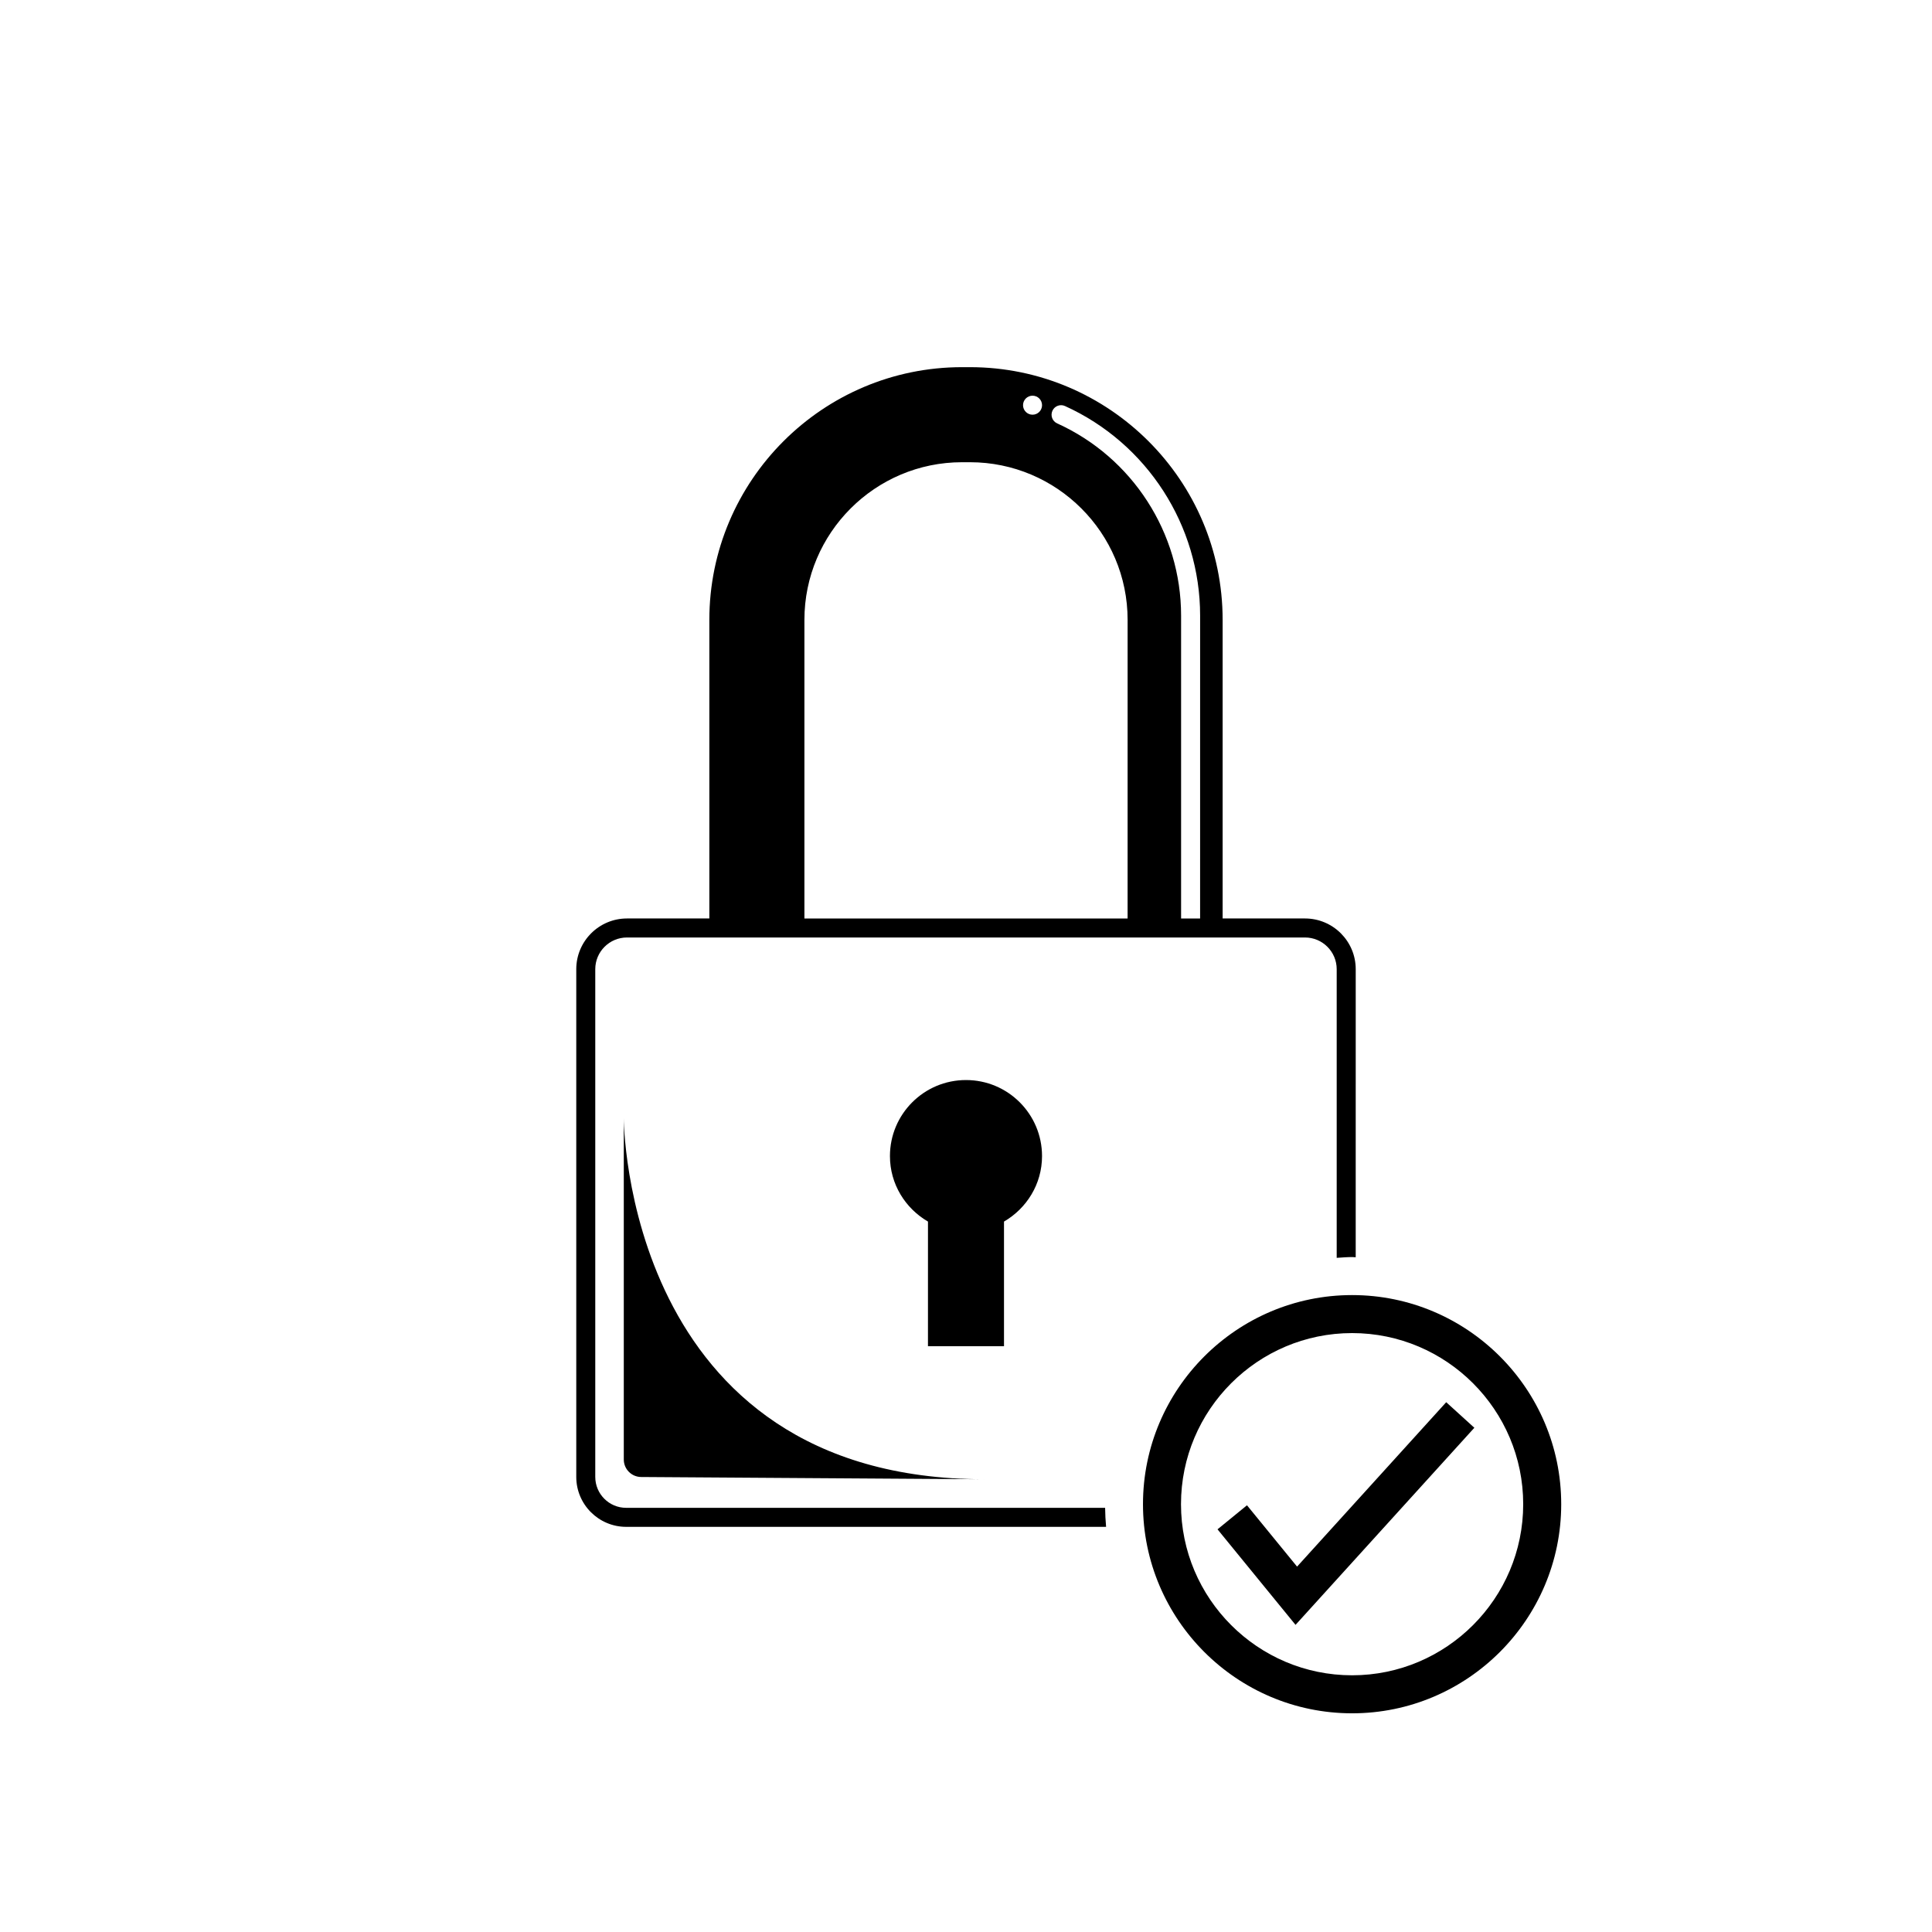 <?xml version="1.0" encoding="UTF-8"?>
<!-- Uploaded to: ICON Repo, www.iconrepo.com, Generator: ICON Repo Mixer Tools -->
<svg fill="#000000" width="800px" height="800px" version="1.1" viewBox="144 144 512 512" xmlns="http://www.w3.org/2000/svg">
 <g>
  <path d="m410.07 467.73c5.996-3.492 10.078-9.922 10.078-17.355 0-11.129-9.023-20.152-20.152-20.152s-20.152 9.023-20.152 20.152c0 7.441 4.082 13.863 10.078 17.355l-0.004 33.027h20.152z"/>
  <path d="m309.31 440.3v90.484c0 2.551 2.055 4.621 4.609 4.637l91.113 0.602c-95.723 0-95.723-95.723-95.723-95.723z"/>
  <path d="m502.32 487.21c-30.555 0-55.418 24.863-55.418 55.418s24.863 55.418 55.418 55.418c30.555 0 55.418-24.863 55.418-55.418 0.004-30.555-24.859-55.418-55.418-55.418zm0 100.76c-25.004 0-45.344-20.344-45.344-45.344s20.34-45.344 45.344-45.344c25.004 0 45.344 20.344 45.344 45.344s-20.344 45.344-45.344 45.344z"/>
  <path d="m527.26 515.6-39.523 43.57-13.277-16.254-7.805 6.371 20.676 25.32 47.387-52.234z"/>
  <path d="m309.94 543.59c-4.516 0-8.188-3.672-8.188-8.188v-134.56c0-4.629 3.769-8.398 8.398-8.398h179.69c4.629 0 8.398 3.769 8.398 8.398v76.5c1.359-0.086 2.699-0.207 4.082-0.207 0.324 0 0.637 0.047 0.957 0.051l0.004-76.344c0-7.41-6.027-13.438-13.438-13.438h-21.832v-79.137c0-36.926-30.043-66.965-66.965-66.965h-2.098c-36.926 0-66.965 30.043-66.965 66.965v79.137h-21.828c-7.41 0-13.438 6.027-13.438 13.438v134.56c0 7.289 5.934 13.227 13.227 13.227l127.18-0.004c-0.152-1.664-0.23-3.344-0.258-5.039zm112.96-290.73c0.57-1.27 2.074-1.832 3.332-1.258 21.754 9.848 35.812 31.645 35.812 55.523l-0.004 80.281h-5.039v-80.281c0-21.906-12.898-41.898-32.852-50.93-1.266-0.574-1.824-2.07-1.25-3.336zm-5.266-4c1.391 0 2.519 1.129 2.519 2.519s-1.129 2.519-2.519 2.519c-1.391 0-2.519-1.129-2.519-2.519s1.129-2.519 2.519-2.519zm-60.457 59.41c0-23.035 18.742-41.777 41.777-41.777h2.098c23.035 0 41.777 18.742 41.777 41.777l-0.004 79.137h-85.648z"/>
 </g>
</svg>
